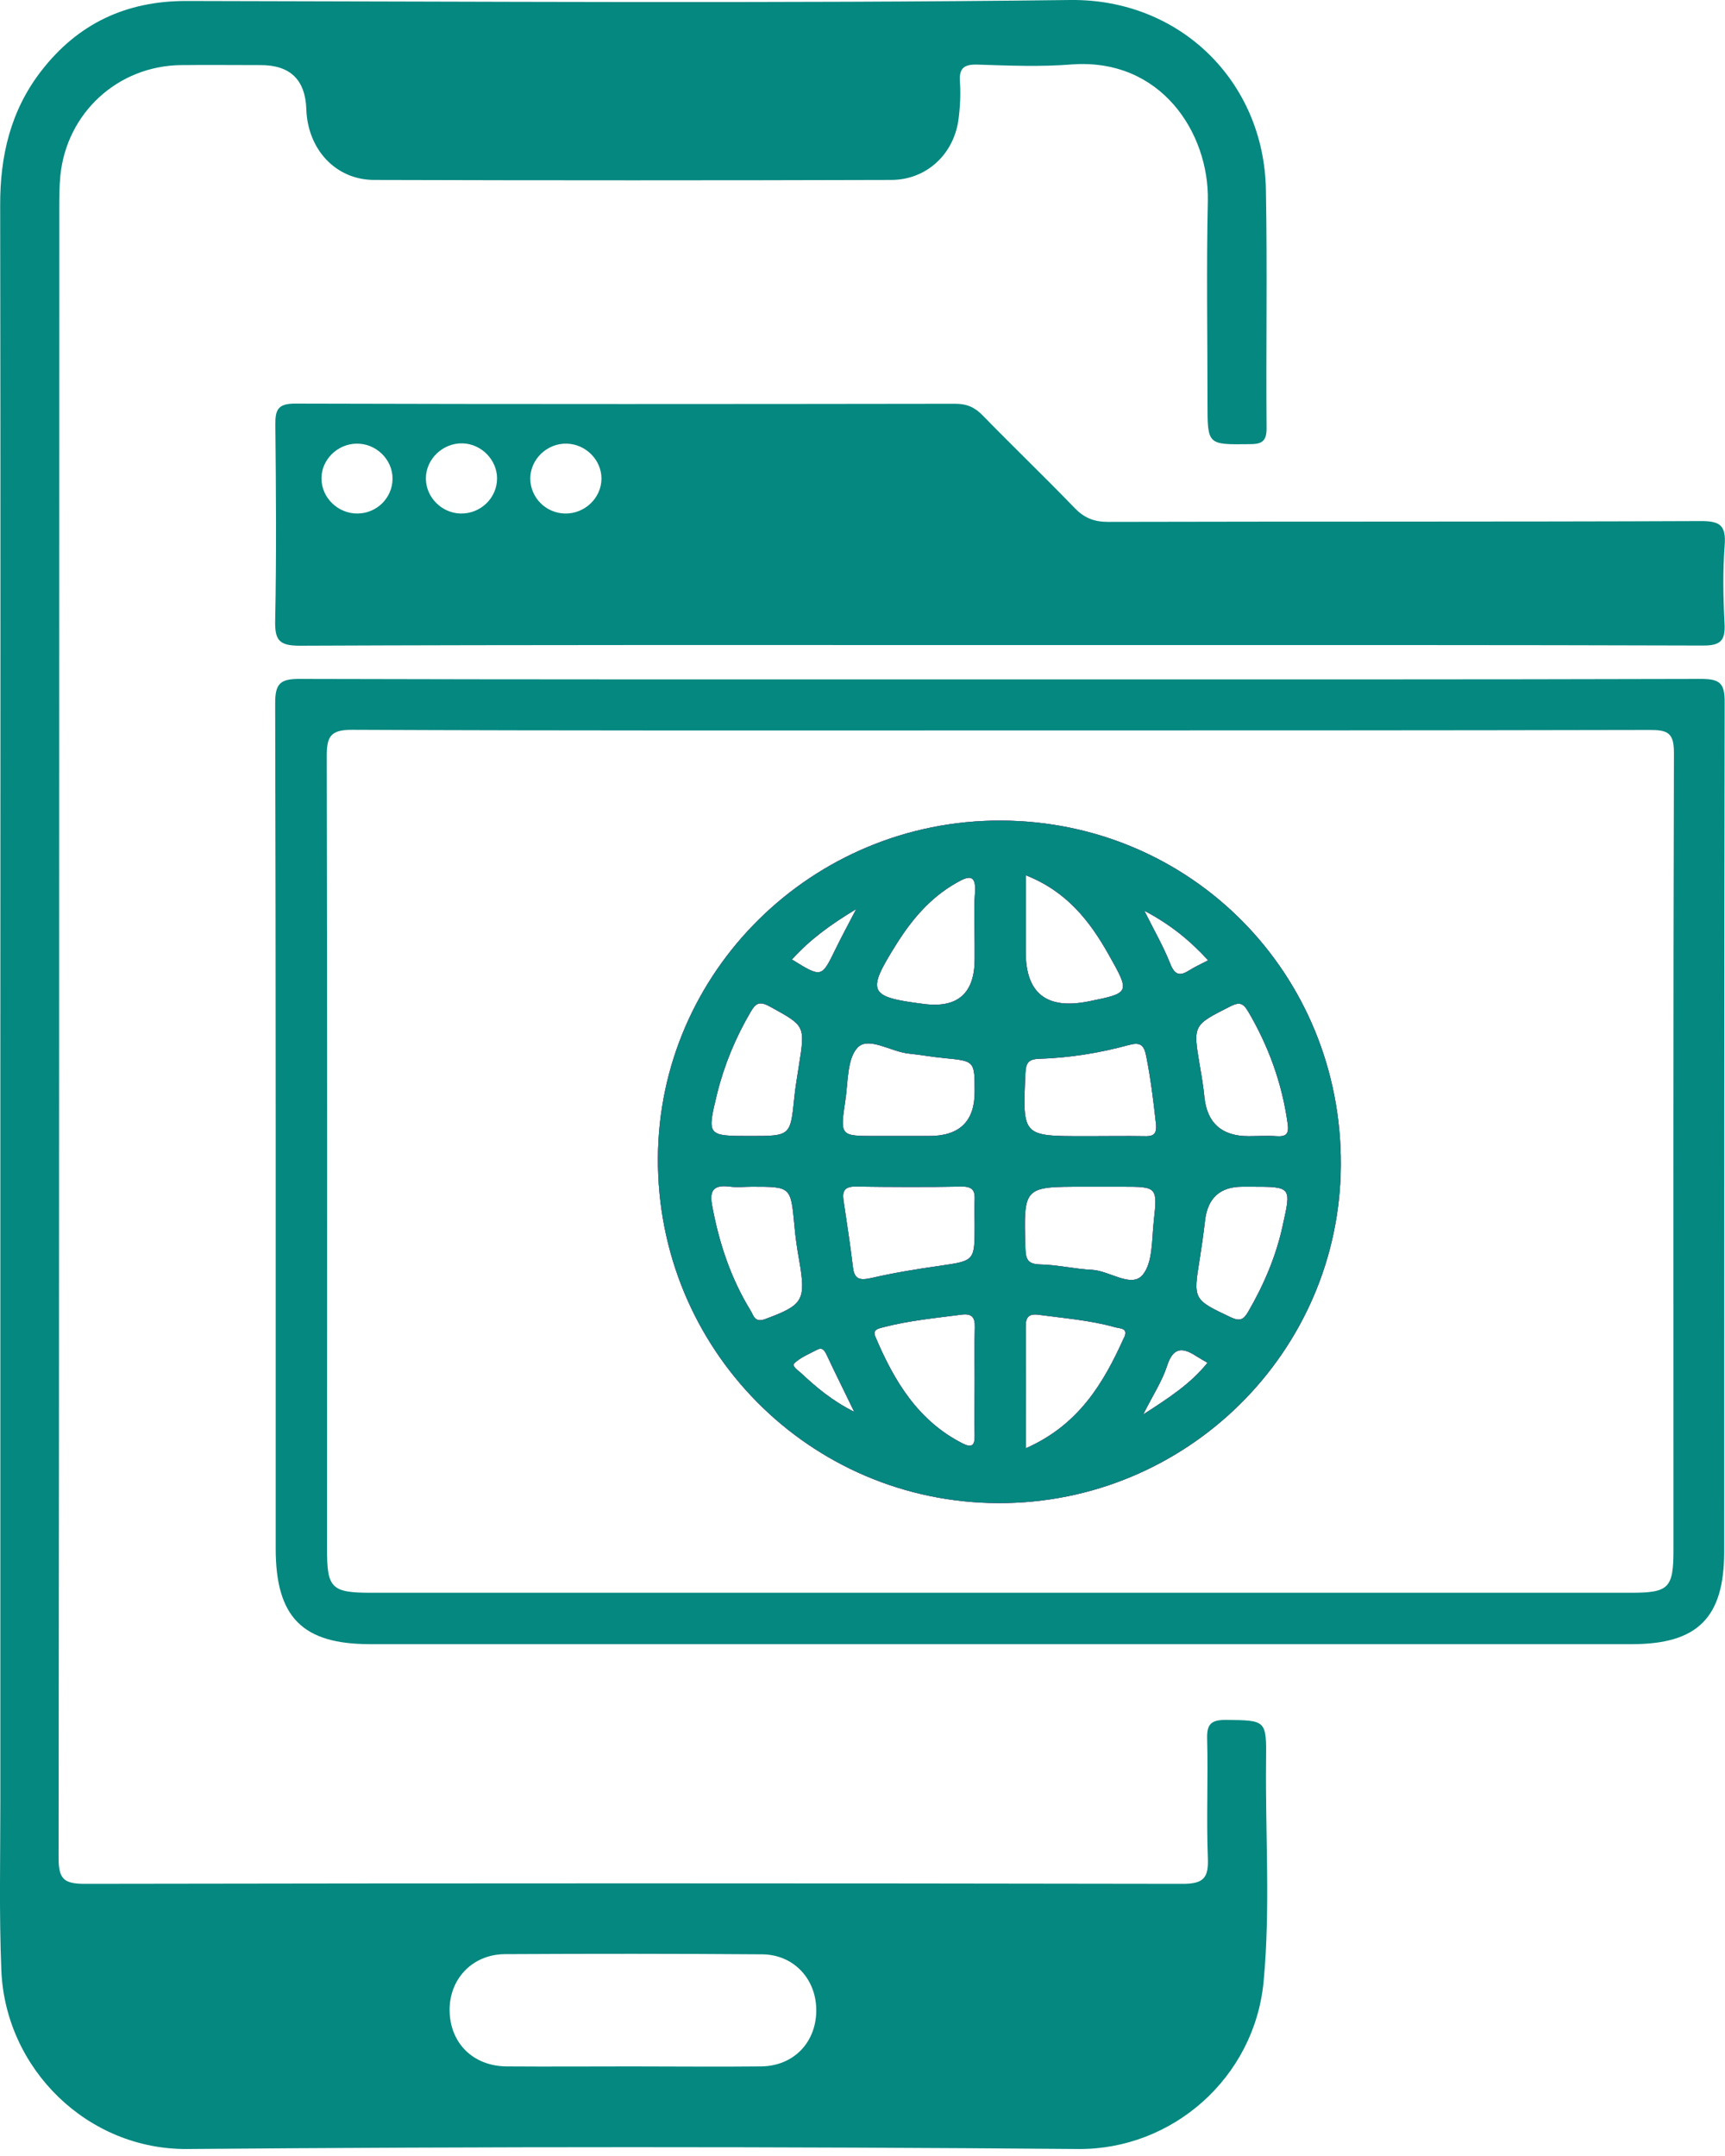 <svg width="40" height="50" viewBox="0 0 40 50" fill="none" xmlns="http://www.w3.org/2000/svg">
<g clip-path="url(#clip0_27_1649)">
<path d="M29.358 40.839C29.37 39.883 29.362 39.898 28.425 39.886C28.068 39.886 27.981 39.996 27.992 40.338C28.015 41.252 27.973 42.166 28.008 43.081C28.03 43.555 27.905 43.692 27.412 43.688C18.928 43.673 10.445 43.673 1.962 43.688C1.484 43.688 1.359 43.578 1.359 43.092C1.374 30.348 1.37 17.604 1.374 4.86C1.374 4.598 1.374 4.333 1.4 4.071C1.548 2.61 2.74 1.525 4.2 1.51C4.815 1.503 5.433 1.51 6.048 1.51C6.728 1.51 7.08 1.85 7.103 2.531C7.133 3.468 7.789 4.173 8.677 4.173C12.672 4.185 16.671 4.185 20.666 4.173C21.463 4.173 22.1 3.601 22.222 2.8C22.263 2.504 22.279 2.201 22.26 1.905C22.233 1.567 22.366 1.487 22.681 1.499C23.405 1.522 24.13 1.552 24.847 1.495C26.922 1.339 28.038 3.085 28.008 4.652C27.973 6.215 28 7.785 28 9.348C28 10.32 28 10.312 28.967 10.301C29.244 10.301 29.37 10.252 29.37 9.933C29.354 8.085 29.389 6.234 29.354 4.386C29.305 1.893 27.366 -0.03 24.817 0C17.988 0.084 11.155 0.034 4.325 0.023C2.922 0.019 1.802 0.55 0.953 1.65C0.243 2.569 0 3.62 0.004 4.765C0.015 11.492 0.008 18.215 0.008 24.938V41.783C0.008 43.088 -0.022 44.39 0.031 45.691C0.122 47.983 2.034 49.861 4.352 49.838C11.234 49.781 18.117 49.781 24.999 49.838C27.184 49.857 29.089 48.188 29.301 45.957C29.461 44.257 29.339 42.546 29.358 40.839ZM17.654 47.922C16.652 47.933 15.65 47.922 14.645 47.922C13.678 47.922 12.71 47.929 11.743 47.922C10.973 47.914 10.441 47.387 10.426 46.64C10.411 45.904 10.946 45.327 11.701 45.319C13.693 45.308 15.681 45.308 17.669 45.323C18.416 45.327 18.944 45.911 18.928 46.655C18.91 47.383 18.394 47.911 17.654 47.922Z" fill="#058880"/>
<path d="M39.423 12.084C34.844 12.103 30.268 12.091 25.693 12.103C25.363 12.103 25.139 12.008 24.915 11.777C24.217 11.052 23.492 10.358 22.794 9.641C22.608 9.447 22.422 9.364 22.153 9.364C17.046 9.371 11.943 9.375 6.837 9.36C6.442 9.36 6.381 9.508 6.385 9.849C6.4 11.363 6.412 12.877 6.381 14.391C6.37 14.85 6.476 14.975 6.951 14.975C12.357 14.952 17.76 14.96 23.162 14.96H25.697C30.291 14.96 34.886 14.956 39.48 14.971C39.909 14.975 40.011 14.85 39.989 14.448C39.958 13.852 39.947 13.249 39.992 12.653C40.03 12.179 39.882 12.08 39.423 12.084ZM8.297 11.909C7.838 11.917 7.451 11.541 7.455 11.09C7.455 10.661 7.823 10.297 8.263 10.289C8.719 10.278 9.109 10.657 9.102 11.109C9.098 11.545 8.741 11.902 8.297 11.909ZM10.676 11.909C10.24 11.898 9.876 11.53 9.876 11.098C9.872 10.65 10.267 10.27 10.726 10.282C11.162 10.293 11.526 10.665 11.526 11.094C11.526 11.553 11.139 11.921 10.676 11.909ZM13.097 11.909C12.653 11.898 12.3 11.538 12.296 11.101C12.296 10.65 12.687 10.274 13.146 10.289C13.586 10.301 13.947 10.669 13.947 11.098C13.947 11.549 13.556 11.921 13.097 11.909Z" fill="#058880"/>
<path d="M23.204 19.03C18.841 19.019 15.275 22.532 15.256 26.861C15.237 31.277 18.765 34.848 23.155 34.859C27.514 34.87 31.073 31.353 31.092 27.017C31.115 22.582 27.616 19.042 23.204 19.03ZM21.068 24.433C21.349 24.463 21.626 24.513 21.903 24.539C22.601 24.608 22.601 24.604 22.601 25.321C22.601 26.004 22.25 26.345 21.55 26.345H20.287C19.49 26.345 19.478 26.345 19.6 25.537C19.668 25.105 19.638 24.547 19.892 24.289C20.146 24.035 20.662 24.391 21.068 24.433ZM19.854 21.083C19.645 21.482 19.501 21.751 19.368 22.024C19.05 22.677 19.053 22.677 18.363 22.252C18.784 21.789 19.239 21.455 19.854 21.083ZM16.629 25.363C16.796 24.691 17.058 24.061 17.407 23.466C17.521 23.272 17.604 23.208 17.847 23.34C18.666 23.792 18.674 23.773 18.526 24.71C18.488 24.953 18.446 25.196 18.42 25.439C18.329 26.345 18.333 26.345 17.403 26.345C16.394 26.345 16.39 26.345 16.629 25.363ZM17.407 30.397C16.944 29.642 16.671 28.819 16.512 27.95C16.443 27.59 16.568 27.476 16.914 27.518C17.088 27.541 17.267 27.521 17.441 27.521C18.34 27.521 18.336 27.521 18.42 28.409C18.443 28.686 18.484 28.963 18.534 29.24C18.693 30.162 18.621 30.265 17.744 30.591C17.498 30.682 17.475 30.507 17.407 30.397ZM18.579 31.847C18.511 31.782 18.348 31.683 18.42 31.615C18.564 31.479 18.761 31.399 18.943 31.304C19.069 31.236 19.118 31.316 19.171 31.425C19.365 31.843 19.573 32.253 19.808 32.742C19.296 32.484 18.932 32.177 18.579 31.847ZM19.778 29.384C19.717 28.865 19.634 28.345 19.558 27.825C19.528 27.605 19.604 27.514 19.843 27.518C20.666 27.529 21.489 27.533 22.312 27.518C22.559 27.518 22.612 27.62 22.601 27.833C22.593 28.022 22.601 28.216 22.601 28.409C22.601 29.244 22.601 29.236 21.804 29.354C21.265 29.43 20.73 29.517 20.203 29.639C19.941 29.695 19.812 29.677 19.778 29.384ZM22.601 32.04C22.601 32.461 22.593 32.882 22.601 33.3C22.605 33.535 22.521 33.577 22.32 33.474C21.284 32.947 20.734 32.025 20.302 31.008C20.226 30.837 20.351 30.815 20.484 30.78C21.079 30.625 21.686 30.568 22.297 30.488C22.529 30.458 22.612 30.545 22.605 30.777C22.593 31.198 22.601 31.619 22.601 32.04ZM22.608 20.715C22.578 21.098 22.601 21.485 22.601 21.872V22.24C22.601 23.035 22.21 23.382 21.428 23.284C20.135 23.12 20.085 23.014 20.787 21.895C21.144 21.326 21.569 20.821 22.168 20.48C22.46 20.309 22.643 20.26 22.608 20.715ZM28.937 23.447C29.415 24.259 29.73 25.124 29.859 26.061C29.897 26.315 29.809 26.364 29.586 26.349C29.377 26.334 29.164 26.349 28.952 26.349C28.332 26.349 27.991 26.047 27.928 25.442C27.905 25.196 27.863 24.953 27.821 24.71C27.662 23.765 27.666 23.777 28.527 23.34C28.739 23.23 28.831 23.265 28.937 23.451V23.447ZM28.015 22.271C27.848 22.358 27.711 22.419 27.586 22.498C27.362 22.642 27.241 22.62 27.135 22.346C26.979 21.952 26.767 21.584 26.535 21.121C27.139 21.44 27.586 21.804 28.015 22.271ZM23.785 20.298C24.733 20.669 25.272 21.36 25.712 22.145C26.209 23.026 26.205 23.029 25.245 23.223C24.271 23.42 23.785 23.038 23.785 22.077V20.298ZM23.777 24.904C23.788 24.668 23.83 24.562 24.096 24.555C24.798 24.532 25.492 24.422 26.171 24.236C26.437 24.164 26.528 24.224 26.581 24.502C26.683 25.021 26.748 25.541 26.805 26.065C26.831 26.323 26.729 26.357 26.516 26.349C26.11 26.342 25.708 26.349 25.302 26.349H25.147C23.705 26.349 23.712 26.349 23.777 24.904ZM26.061 31.027C25.587 32.082 25.01 33.049 23.785 33.588C23.785 32.594 23.788 31.683 23.785 30.773C23.781 30.545 23.857 30.458 24.092 30.492C24.68 30.572 25.276 30.617 25.856 30.78C25.977 30.815 26.171 30.792 26.065 31.027H26.061ZM25.325 29.449C24.919 29.43 24.521 29.331 24.118 29.324C23.83 29.316 23.785 29.202 23.777 28.944C23.735 27.521 23.732 27.521 25.12 27.521H26.015C26.827 27.521 26.843 27.521 26.755 28.311C26.706 28.743 26.736 29.29 26.49 29.574C26.224 29.87 25.731 29.472 25.325 29.449ZM26.509 32.803C26.736 32.351 26.949 32.029 27.063 31.676C27.203 31.24 27.419 31.24 27.742 31.452C27.814 31.498 27.89 31.539 28 31.604C27.613 32.086 27.123 32.408 26.509 32.803ZM29.741 28.436C29.586 29.142 29.305 29.798 28.944 30.42C28.838 30.602 28.755 30.651 28.538 30.549C27.67 30.136 27.666 30.143 27.821 29.191C27.867 28.899 27.909 28.603 27.943 28.307C28.003 27.783 28.292 27.521 28.808 27.521C28.88 27.521 28.948 27.521 29.017 27.521C29.954 27.521 29.946 27.521 29.741 28.432V28.436Z" fill="#058880"/>
<path d="M39.442 15.745C34.036 15.76 28.633 15.756 23.23 15.756C17.828 15.756 12.383 15.76 6.962 15.745C6.503 15.741 6.378 15.844 6.381 16.318C6.397 22.851 6.393 29.381 6.393 35.914C6.393 37.504 7.011 38.13 8.582 38.13H37.841C39.366 38.13 39.981 37.515 39.981 35.986C39.981 29.419 39.981 22.851 39.992 16.284C39.996 15.836 39.871 15.745 39.442 15.745ZM38.805 35.937C38.805 36.836 38.699 36.938 37.807 36.938H8.612C7.683 36.938 7.58 36.836 7.584 35.91C7.584 29.787 7.592 23.663 7.577 17.536C7.577 17.077 7.664 16.925 8.165 16.925C13.18 16.948 18.196 16.94 23.212 16.94C28.227 16.94 33.243 16.94 38.258 16.929C38.676 16.929 38.816 16.997 38.816 17.46C38.797 23.617 38.805 29.779 38.805 35.937Z" fill="#058880"/>
<path d="M23.204 19.03C18.841 19.019 15.275 22.532 15.256 26.861C15.237 31.277 18.765 34.848 23.155 34.859C27.514 34.87 31.073 31.353 31.092 27.017C31.115 22.582 27.616 19.042 23.204 19.03ZM21.068 24.433C21.349 24.463 21.626 24.513 21.903 24.539C22.601 24.608 22.601 24.604 22.601 25.321C22.601 26.004 22.25 26.345 21.55 26.345H20.287C19.49 26.345 19.478 26.345 19.6 25.537C19.668 25.105 19.638 24.547 19.892 24.289C20.146 24.035 20.662 24.391 21.068 24.433ZM19.854 21.083C19.645 21.482 19.501 21.751 19.368 22.024C19.05 22.677 19.053 22.677 18.363 22.252C18.784 21.789 19.239 21.455 19.854 21.083ZM16.629 25.363C16.796 24.691 17.058 24.061 17.407 23.466C17.521 23.272 17.604 23.208 17.847 23.34C18.666 23.792 18.674 23.773 18.526 24.71C18.488 24.953 18.446 25.196 18.42 25.439C18.329 26.345 18.333 26.345 17.403 26.345C16.394 26.345 16.39 26.345 16.629 25.363ZM17.407 30.397C16.944 29.642 16.671 28.819 16.512 27.95C16.443 27.59 16.568 27.476 16.914 27.518C17.088 27.541 17.267 27.521 17.441 27.521C18.34 27.521 18.336 27.521 18.42 28.409C18.443 28.686 18.484 28.963 18.534 29.24C18.693 30.162 18.621 30.265 17.744 30.591C17.498 30.682 17.475 30.507 17.407 30.397ZM18.579 31.847C18.511 31.782 18.348 31.683 18.42 31.615C18.564 31.479 18.761 31.399 18.943 31.304C19.069 31.236 19.118 31.316 19.171 31.425C19.365 31.843 19.573 32.253 19.808 32.742C19.296 32.484 18.932 32.177 18.579 31.847ZM19.778 29.384C19.717 28.865 19.634 28.345 19.558 27.825C19.528 27.605 19.604 27.514 19.843 27.518C20.666 27.529 21.489 27.533 22.312 27.518C22.559 27.518 22.612 27.62 22.601 27.833C22.593 28.022 22.601 28.216 22.601 28.409C22.601 29.244 22.601 29.236 21.804 29.354C21.265 29.43 20.73 29.517 20.203 29.639C19.941 29.695 19.812 29.677 19.778 29.384ZM22.601 32.04C22.601 32.461 22.593 32.882 22.601 33.3C22.605 33.535 22.521 33.577 22.32 33.474C21.284 32.947 20.734 32.025 20.302 31.008C20.226 30.837 20.351 30.815 20.484 30.78C21.079 30.625 21.686 30.568 22.297 30.488C22.529 30.458 22.612 30.545 22.605 30.777C22.593 31.198 22.601 31.619 22.601 32.04ZM22.608 20.715C22.578 21.098 22.601 21.485 22.601 21.872V22.24C22.601 23.035 22.21 23.382 21.428 23.284C20.135 23.12 20.085 23.014 20.787 21.895C21.144 21.326 21.569 20.821 22.168 20.48C22.46 20.309 22.643 20.26 22.608 20.715ZM28.937 23.447C29.415 24.259 29.73 25.124 29.859 26.061C29.897 26.315 29.809 26.364 29.586 26.349C29.377 26.334 29.164 26.349 28.952 26.349C28.332 26.349 27.991 26.047 27.928 25.442C27.905 25.196 27.863 24.953 27.821 24.71C27.662 23.765 27.666 23.777 28.527 23.34C28.739 23.23 28.831 23.265 28.937 23.451V23.447ZM28.015 22.271C27.848 22.358 27.711 22.419 27.586 22.498C27.362 22.642 27.241 22.62 27.135 22.346C26.979 21.952 26.767 21.584 26.535 21.121C27.139 21.44 27.586 21.804 28.015 22.271ZM23.785 20.298C24.733 20.669 25.272 21.36 25.712 22.145C26.209 23.026 26.205 23.029 25.245 23.223C24.271 23.42 23.785 23.038 23.785 22.077V20.298ZM23.777 24.904C23.788 24.668 23.83 24.562 24.096 24.555C24.798 24.532 25.492 24.422 26.171 24.236C26.437 24.164 26.528 24.224 26.581 24.502C26.683 25.021 26.748 25.541 26.805 26.065C26.831 26.323 26.729 26.357 26.516 26.349C26.11 26.342 25.708 26.349 25.302 26.349H25.147C23.705 26.349 23.712 26.349 23.777 24.904ZM26.061 31.027C25.587 32.082 25.01 33.049 23.785 33.588C23.785 32.594 23.788 31.683 23.785 30.773C23.781 30.545 23.857 30.458 24.092 30.492C24.68 30.572 25.276 30.617 25.856 30.78C25.977 30.815 26.171 30.792 26.065 31.027H26.061ZM25.325 29.449C24.919 29.43 24.521 29.331 24.118 29.324C23.83 29.316 23.785 29.202 23.777 28.944C23.735 27.521 23.732 27.521 25.12 27.521H26.015C26.827 27.521 26.843 27.521 26.755 28.311C26.706 28.743 26.736 29.29 26.49 29.574C26.224 29.87 25.731 29.472 25.325 29.449ZM26.509 32.803C26.736 32.351 26.949 32.029 27.063 31.676C27.203 31.24 27.419 31.24 27.742 31.452C27.814 31.498 27.89 31.539 28 31.604C27.613 32.086 27.123 32.408 26.509 32.803ZM29.741 28.436C29.586 29.142 29.305 29.798 28.944 30.42C28.838 30.602 28.755 30.651 28.538 30.549C27.67 30.136 27.666 30.143 27.821 29.191C27.867 28.899 27.909 28.603 27.943 28.307C28.003 27.783 28.292 27.521 28.808 27.521C28.88 27.521 28.948 27.521 29.017 27.521C29.954 27.521 29.946 27.521 29.741 28.432V28.436Z" fill="#FE0588"/>
<path d="M23.204 19.03C18.841 19.019 15.275 22.532 15.256 26.861C15.237 31.277 18.765 34.848 23.155 34.859C27.514 34.87 31.073 31.353 31.092 27.017C31.115 22.582 27.616 19.042 23.204 19.03ZM21.068 24.433C21.349 24.463 21.626 24.513 21.903 24.539C22.601 24.608 22.601 24.604 22.601 25.321C22.601 26.004 22.25 26.345 21.55 26.345H20.287C19.49 26.345 19.478 26.345 19.6 25.537C19.668 25.105 19.638 24.547 19.892 24.289C20.146 24.035 20.662 24.391 21.068 24.433ZM19.854 21.083C19.645 21.482 19.501 21.751 19.368 22.024C19.05 22.677 19.053 22.677 18.363 22.252C18.784 21.789 19.239 21.455 19.854 21.083ZM16.629 25.363C16.796 24.691 17.058 24.061 17.407 23.466C17.521 23.272 17.604 23.208 17.847 23.34C18.666 23.792 18.674 23.773 18.526 24.71C18.488 24.953 18.446 25.196 18.42 25.439C18.329 26.345 18.333 26.345 17.403 26.345C16.394 26.345 16.39 26.345 16.629 25.363ZM17.407 30.397C16.944 29.642 16.671 28.819 16.512 27.95C16.443 27.59 16.568 27.476 16.914 27.518C17.088 27.541 17.267 27.521 17.441 27.521C18.34 27.521 18.336 27.521 18.42 28.409C18.443 28.686 18.484 28.963 18.534 29.24C18.693 30.162 18.621 30.265 17.744 30.591C17.498 30.682 17.475 30.507 17.407 30.397ZM18.579 31.847C18.511 31.782 18.348 31.683 18.42 31.615C18.564 31.479 18.761 31.399 18.943 31.304C19.069 31.236 19.118 31.316 19.171 31.425C19.365 31.843 19.573 32.253 19.808 32.742C19.296 32.484 18.932 32.177 18.579 31.847ZM19.778 29.384C19.717 28.865 19.634 28.345 19.558 27.825C19.528 27.605 19.604 27.514 19.843 27.518C20.666 27.529 21.489 27.533 22.312 27.518C22.559 27.518 22.612 27.62 22.601 27.833C22.593 28.022 22.601 28.216 22.601 28.409C22.601 29.244 22.601 29.236 21.804 29.354C21.265 29.43 20.73 29.517 20.203 29.639C19.941 29.695 19.812 29.677 19.778 29.384ZM22.601 32.04C22.601 32.461 22.593 32.882 22.601 33.3C22.605 33.535 22.521 33.577 22.32 33.474C21.284 32.947 20.734 32.025 20.302 31.008C20.226 30.837 20.351 30.815 20.484 30.78C21.079 30.625 21.686 30.568 22.297 30.488C22.529 30.458 22.612 30.545 22.605 30.777C22.593 31.198 22.601 31.619 22.601 32.04ZM22.608 20.715C22.578 21.098 22.601 21.485 22.601 21.872V22.24C22.601 23.035 22.21 23.382 21.428 23.284C20.135 23.12 20.085 23.014 20.787 21.895C21.144 21.326 21.569 20.821 22.168 20.48C22.46 20.309 22.643 20.26 22.608 20.715ZM28.937 23.447C29.415 24.259 29.73 25.124 29.859 26.061C29.897 26.315 29.809 26.364 29.586 26.349C29.377 26.334 29.164 26.349 28.952 26.349C28.332 26.349 27.991 26.047 27.928 25.442C27.905 25.196 27.863 24.953 27.821 24.71C27.662 23.765 27.666 23.777 28.527 23.34C28.739 23.23 28.831 23.265 28.937 23.451V23.447ZM28.015 22.271C27.848 22.358 27.711 22.419 27.586 22.498C27.362 22.642 27.241 22.62 27.135 22.346C26.979 21.952 26.767 21.584 26.535 21.121C27.139 21.44 27.586 21.804 28.015 22.271ZM23.785 20.298C24.733 20.669 25.272 21.36 25.712 22.145C26.209 23.026 26.205 23.029 25.245 23.223C24.271 23.42 23.785 23.038 23.785 22.077V20.298ZM23.777 24.904C23.788 24.668 23.83 24.562 24.096 24.555C24.798 24.532 25.492 24.422 26.171 24.236C26.437 24.164 26.528 24.224 26.581 24.502C26.683 25.021 26.748 25.541 26.805 26.065C26.831 26.323 26.729 26.357 26.516 26.349C26.11 26.342 25.708 26.349 25.302 26.349H25.147C23.705 26.349 23.712 26.349 23.777 24.904ZM26.061 31.027C25.587 32.082 25.01 33.049 23.785 33.588C23.785 32.594 23.788 31.683 23.785 30.773C23.781 30.545 23.857 30.458 24.092 30.492C24.68 30.572 25.276 30.617 25.856 30.78C25.977 30.815 26.171 30.792 26.065 31.027H26.061ZM25.325 29.449C24.919 29.43 24.521 29.331 24.118 29.324C23.83 29.316 23.785 29.202 23.777 28.944C23.735 27.521 23.732 27.521 25.12 27.521H26.015C26.827 27.521 26.843 27.521 26.755 28.311C26.706 28.743 26.736 29.29 26.49 29.574C26.224 29.87 25.731 29.472 25.325 29.449ZM26.509 32.803C26.736 32.351 26.949 32.029 27.063 31.676C27.203 31.24 27.419 31.24 27.742 31.452C27.814 31.498 27.89 31.539 28 31.604C27.613 32.086 27.123 32.408 26.509 32.803ZM29.741 28.436C29.586 29.142 29.305 29.798 28.944 30.42C28.838 30.602 28.755 30.651 28.538 30.549C27.67 30.136 27.666 30.143 27.821 29.191C27.867 28.899 27.909 28.603 27.943 28.307C28.003 27.783 28.292 27.521 28.808 27.521C28.88 27.521 28.948 27.521 29.017 27.521C29.954 27.521 29.946 27.521 29.741 28.432V28.436Z" fill="#058880"/>
</g>
<defs>
<clipPath id="clip0_27_1649">
<rect width="40" height="49.838" fill="white"/>
</clipPath>
</defs>
</svg>
